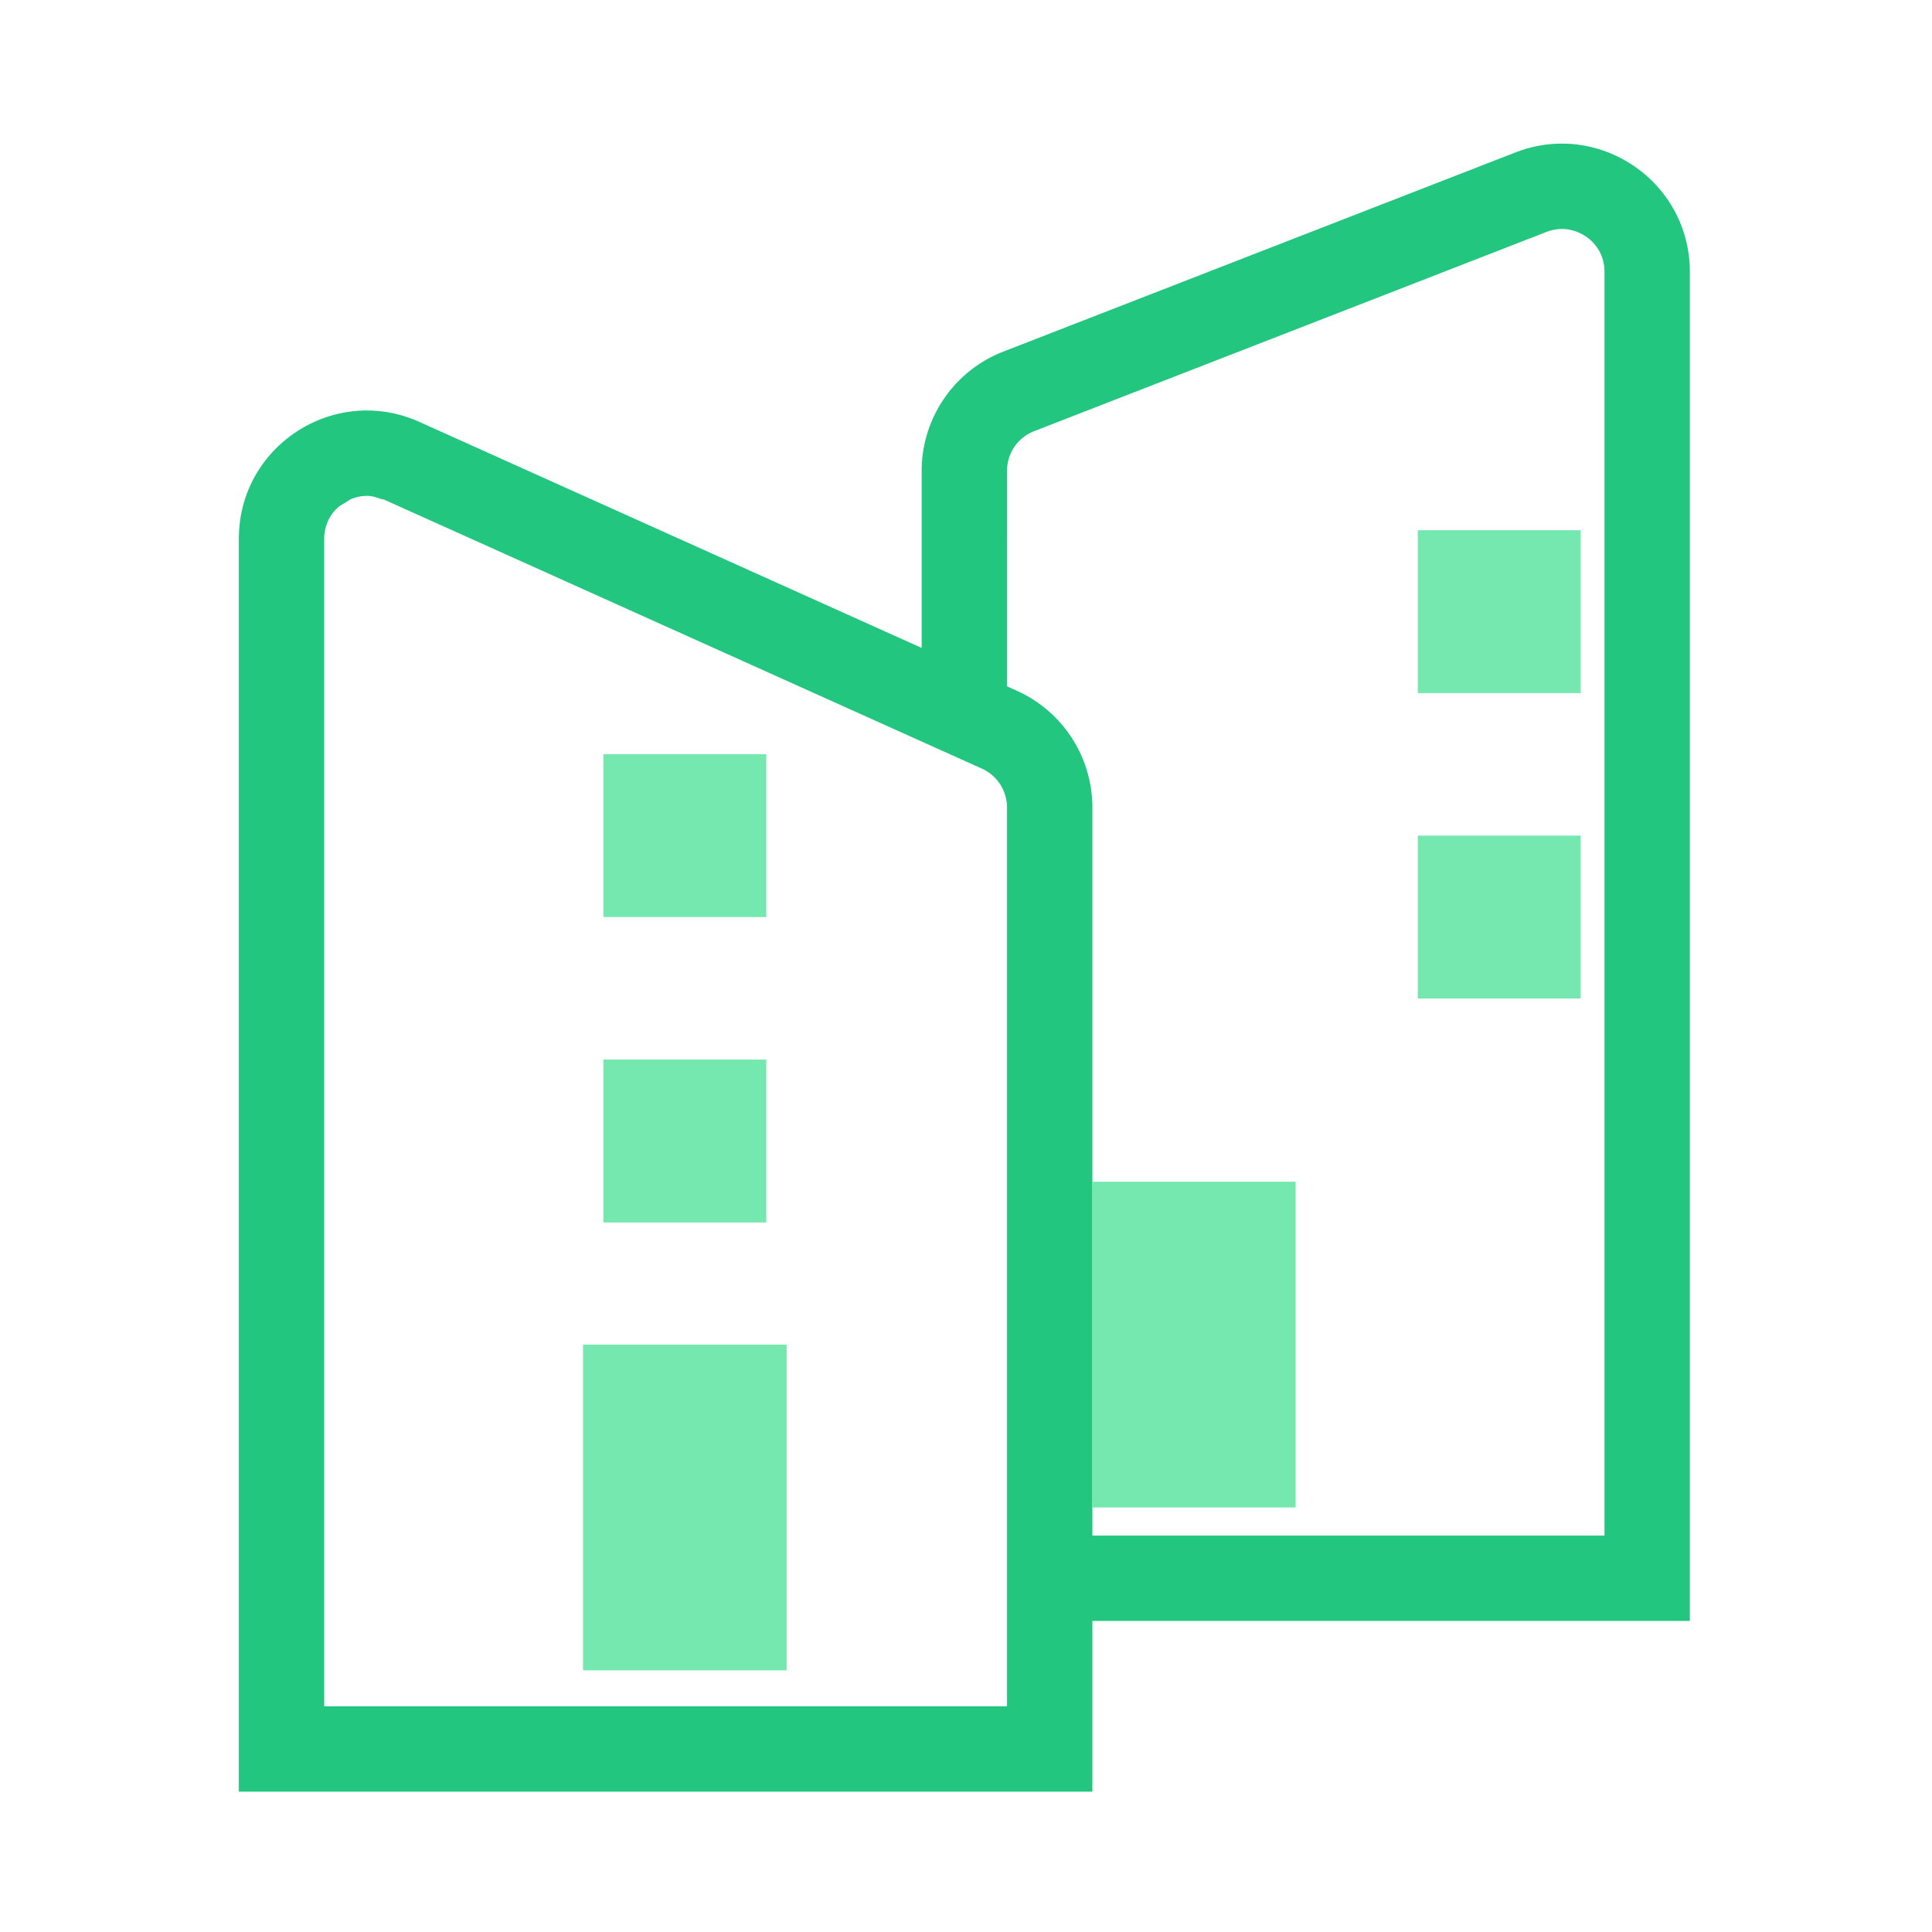 <?xml version="1.0" encoding="utf-8"?>
<!-- Скачано с сайта svg4.ru / Downloaded from svg4.ru -->
<svg width="800px" height="800px" viewBox="0 0 1024 1024" class="icon"  version="1.1" xmlns="http://www.w3.org/2000/svg"><path d="M827.862 76.121c-8.125 0-16.452 1.486-24.662 4.679L531.771 186.353c-26.082 10.143-43.262 35.259-43.262 63.243v93.82L222.307 223.626c-9.203-4.142-18.654-6.055-27.864-6.055-35.732-0.004-67.84 28.783-67.84 67.936v664.101h452.381v-90.477h316.667V144.041c0-38.918-31.896-67.92-67.789-67.92zM533.747 859.131v45.238H171.843V285.506c0-3.391 0.742-6.435 1.938-9.155 0.058-0.132 0.091-0.296 0.152-0.425 1.215-2.617 2.928-4.861 4.929-6.745 1.335-1.253 2.952-2.06 4.514-2.961 0.954-0.547 1.785-1.334 2.795-1.74 2.604-1.047 5.366-1.628 8.137-1.645 0.044 0 0.09-0.027 0.134-0.027 2.497 0.001 4.978 0.774 7.442 1.657 0.615 0.221 1.249 0.139 1.859 0.415l166.81 75.065 99.392 44.726 24.104 10.847 26.36 11.862a22.652 22.652 0 0 1 13.337 20.627v431.123z m316.666-45.238H578.986V428.007c0-26.703-15.659-50.923-40.011-61.881l-5.227-2.353V249.598c0-9.399 5.66-17.674 14.421-21.081l271.429-105.556c2.734-1.063 5.516-1.601 8.266-1.601 10.846 0 22.551 8.672 22.551 22.682v669.851z" fill="#22C67F" /><path d="M319.822 399.729h86.329v86.329h-86.329zM319.822 561.595h86.329v86.329h-86.329zM309.031 712.669h107.91V885.326H309.031zM751.464 281.028h86.329v86.329h-86.329zM751.464 442.893h86.329v86.329h-86.329zM578.807 626.341h107.91v172.657H578.807z" fill="#74E8AE" /></svg>